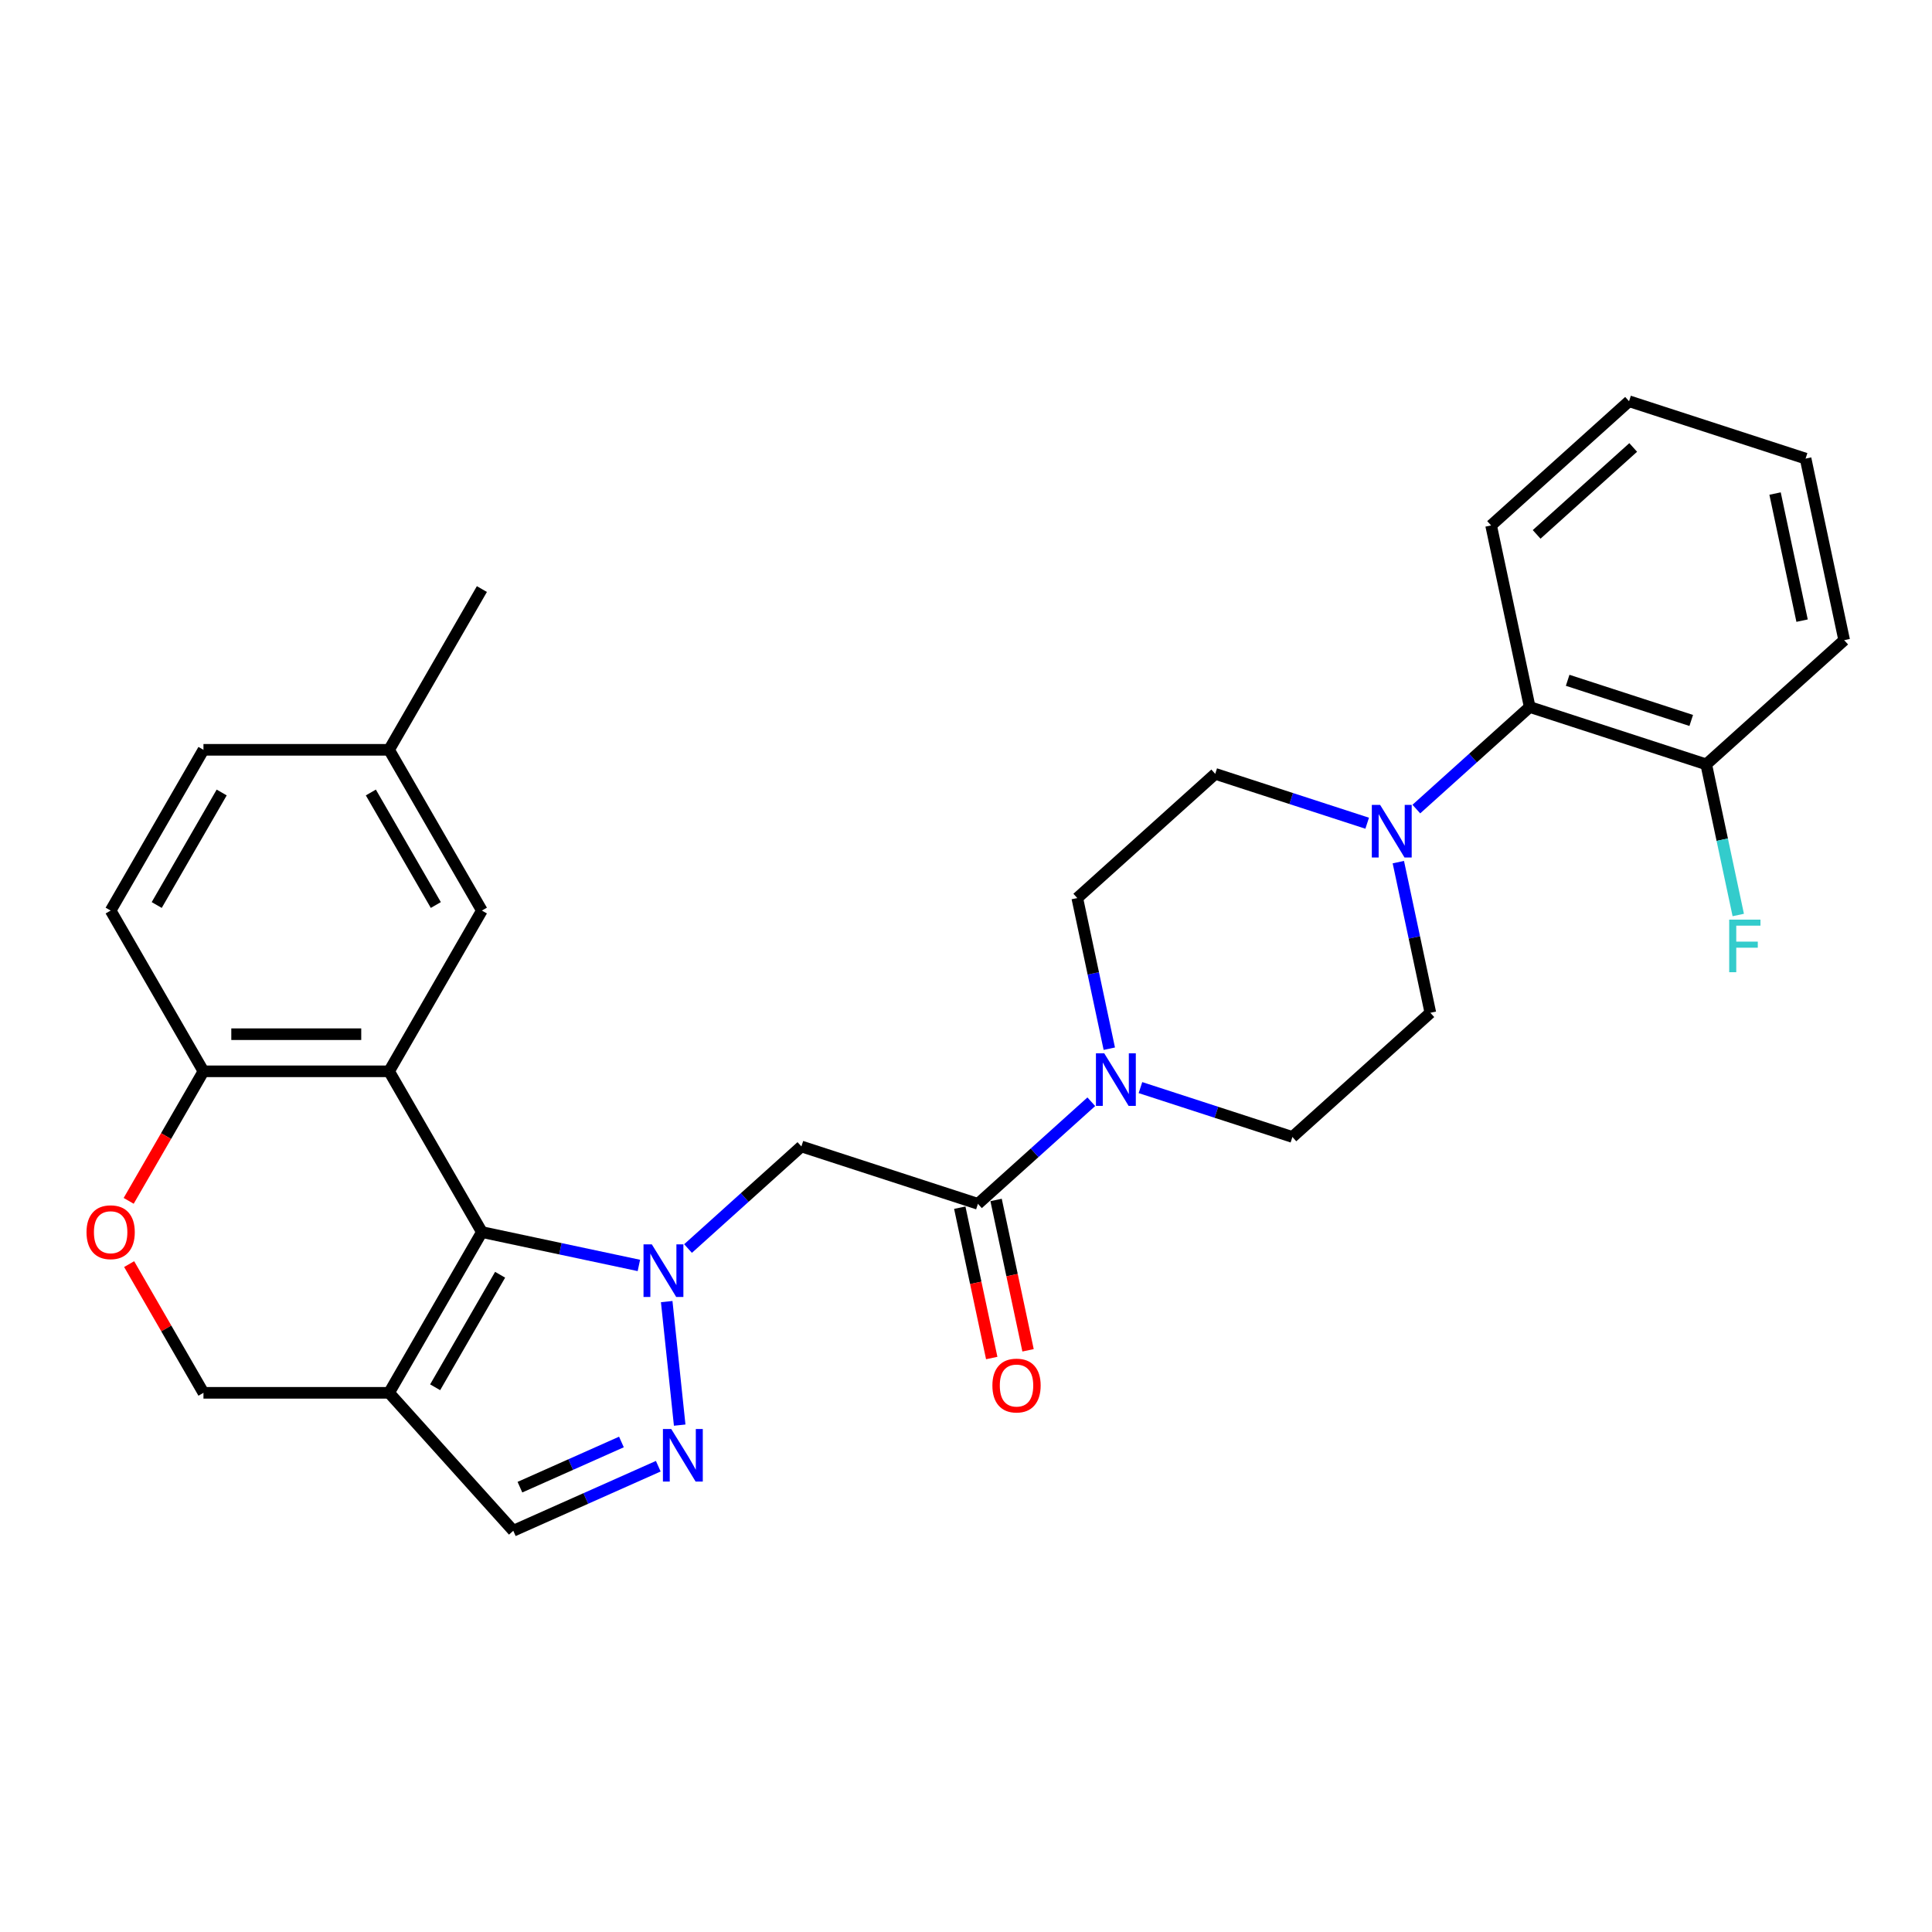 <?xml version='1.0' encoding='iso-8859-1'?>
<svg version='1.1' baseProfile='full'
              xmlns='http://www.w3.org/2000/svg'
                      xmlns:rdkit='http://www.rdkit.org/xml'
                      xmlns:xlink='http://www.w3.org/1999/xlink'
                  xml:space='preserve'
width='1000px' height='1000px' viewBox='0 0 1000 1000'>
<!-- END OF HEADER -->
<rect style='opacity:1.0;fill:#FFFFFF;stroke:none' width='1000' height='1000' x='0' y='0'> </rect>
<path class='bond-0' d='M 330.681,654.99 L 290.053,646.354' style='fill:none;fill-rule:evenodd;stroke:#0000FF;stroke-width:6px;stroke-linecap:butt;stroke-linejoin:miter;stroke-opacity:1' />
<path class='bond-0' d='M 290.053,646.354 L 249.425,637.718' style='fill:none;fill-rule:evenodd;stroke:#000000;stroke-width:6px;stroke-linecap:butt;stroke-linejoin:miter;stroke-opacity:1' />
<path class='bond-2' d='M 345.084,673.7 L 351.805,737.64' style='fill:none;fill-rule:evenodd;stroke:#0000FF;stroke-width:6px;stroke-linecap:butt;stroke-linejoin:miter;stroke-opacity:1' />
<path class='bond-4' d='M 356.123,646.24 L 385.462,619.823' style='fill:none;fill-rule:evenodd;stroke:#0000FF;stroke-width:6px;stroke-linecap:butt;stroke-linejoin:miter;stroke-opacity:1' />
<path class='bond-4' d='M 385.462,619.823 L 414.801,593.406' style='fill:none;fill-rule:evenodd;stroke:#000000;stroke-width:6px;stroke-linecap:butt;stroke-linejoin:miter;stroke-opacity:1' />
<path class='bond-1' d='M 249.425,637.718 L 201.386,554.513' style='fill:none;fill-rule:evenodd;stroke:#000000;stroke-width:6px;stroke-linecap:butt;stroke-linejoin:miter;stroke-opacity:1' />
<path class='bond-3' d='M 249.425,637.718 L 201.386,720.923' style='fill:none;fill-rule:evenodd;stroke:#000000;stroke-width:6px;stroke-linecap:butt;stroke-linejoin:miter;stroke-opacity:1' />
<path class='bond-3' d='M 258.86,659.807 L 225.233,718.05' style='fill:none;fill-rule:evenodd;stroke:#000000;stroke-width:6px;stroke-linecap:butt;stroke-linejoin:miter;stroke-opacity:1' />
<path class='bond-9' d='M 201.386,554.513 L 105.309,554.513' style='fill:none;fill-rule:evenodd;stroke:#000000;stroke-width:6px;stroke-linecap:butt;stroke-linejoin:miter;stroke-opacity:1' />
<path class='bond-9' d='M 186.975,535.298 L 119.721,535.298' style='fill:none;fill-rule:evenodd;stroke:#000000;stroke-width:6px;stroke-linecap:butt;stroke-linejoin:miter;stroke-opacity:1' />
<path class='bond-13' d='M 201.386,554.513 L 249.425,471.308' style='fill:none;fill-rule:evenodd;stroke:#000000;stroke-width:6px;stroke-linecap:butt;stroke-linejoin:miter;stroke-opacity:1' />
<path class='bond-8' d='M 340.724,758.908 L 303.199,775.615' style='fill:none;fill-rule:evenodd;stroke:#0000FF;stroke-width:6px;stroke-linecap:butt;stroke-linejoin:miter;stroke-opacity:1' />
<path class='bond-8' d='M 303.199,775.615 L 265.674,792.322' style='fill:none;fill-rule:evenodd;stroke:#000000;stroke-width:6px;stroke-linecap:butt;stroke-linejoin:miter;stroke-opacity:1' />
<path class='bond-8' d='M 321.651,746.366 L 295.384,758.061' style='fill:none;fill-rule:evenodd;stroke:#0000FF;stroke-width:6px;stroke-linecap:butt;stroke-linejoin:miter;stroke-opacity:1' />
<path class='bond-8' d='M 295.384,758.061 L 269.116,769.756' style='fill:none;fill-rule:evenodd;stroke:#000000;stroke-width:6px;stroke-linecap:butt;stroke-linejoin:miter;stroke-opacity:1' />
<path class='bond-12' d='M 201.386,720.923 L 105.309,720.923' style='fill:none;fill-rule:evenodd;stroke:#000000;stroke-width:6px;stroke-linecap:butt;stroke-linejoin:miter;stroke-opacity:1' />
<path class='bond-29' d='M 201.386,720.923 L 265.674,792.322' style='fill:none;fill-rule:evenodd;stroke:#000000;stroke-width:6px;stroke-linecap:butt;stroke-linejoin:miter;stroke-opacity:1' />
<path class='bond-5' d='M 414.801,593.406 L 506.176,623.095' style='fill:none;fill-rule:evenodd;stroke:#000000;stroke-width:6px;stroke-linecap:butt;stroke-linejoin:miter;stroke-opacity:1' />
<path class='bond-6' d='M 506.176,623.095 L 535.515,596.678' style='fill:none;fill-rule:evenodd;stroke:#000000;stroke-width:6px;stroke-linecap:butt;stroke-linejoin:miter;stroke-opacity:1' />
<path class='bond-6' d='M 535.515,596.678 L 564.854,570.261' style='fill:none;fill-rule:evenodd;stroke:#0000FF;stroke-width:6px;stroke-linecap:butt;stroke-linejoin:miter;stroke-opacity:1' />
<path class='bond-18' d='M 496.778,625.093 L 505.048,664.001' style='fill:none;fill-rule:evenodd;stroke:#000000;stroke-width:6px;stroke-linecap:butt;stroke-linejoin:miter;stroke-opacity:1' />
<path class='bond-18' d='M 505.048,664.001 L 513.318,702.91' style='fill:none;fill-rule:evenodd;stroke:#FF0000;stroke-width:6px;stroke-linecap:butt;stroke-linejoin:miter;stroke-opacity:1' />
<path class='bond-18' d='M 515.573,621.098 L 523.844,660.006' style='fill:none;fill-rule:evenodd;stroke:#000000;stroke-width:6px;stroke-linecap:butt;stroke-linejoin:miter;stroke-opacity:1' />
<path class='bond-18' d='M 523.844,660.006 L 532.114,698.915' style='fill:none;fill-rule:evenodd;stroke:#FF0000;stroke-width:6px;stroke-linecap:butt;stroke-linejoin:miter;stroke-opacity:1' />
<path class='bond-14' d='M 590.295,562.94 L 629.622,575.718' style='fill:none;fill-rule:evenodd;stroke:#0000FF;stroke-width:6px;stroke-linecap:butt;stroke-linejoin:miter;stroke-opacity:1' />
<path class='bond-14' d='M 629.622,575.718 L 668.949,588.497' style='fill:none;fill-rule:evenodd;stroke:#000000;stroke-width:6px;stroke-linecap:butt;stroke-linejoin:miter;stroke-opacity:1' />
<path class='bond-15' d='M 574.172,542.801 L 565.886,503.815' style='fill:none;fill-rule:evenodd;stroke:#0000FF;stroke-width:6px;stroke-linecap:butt;stroke-linejoin:miter;stroke-opacity:1' />
<path class='bond-15' d='M 565.886,503.815 L 557.599,464.83' style='fill:none;fill-rule:evenodd;stroke:#000000;stroke-width:6px;stroke-linecap:butt;stroke-linejoin:miter;stroke-opacity:1' />
<path class='bond-7' d='M 707.652,426.098 L 668.325,413.32' style='fill:none;fill-rule:evenodd;stroke:#0000FF;stroke-width:6px;stroke-linecap:butt;stroke-linejoin:miter;stroke-opacity:1' />
<path class='bond-7' d='M 668.325,413.32 L 628.998,400.542' style='fill:none;fill-rule:evenodd;stroke:#000000;stroke-width:6px;stroke-linecap:butt;stroke-linejoin:miter;stroke-opacity:1' />
<path class='bond-11' d='M 733.093,418.777 L 762.433,392.36' style='fill:none;fill-rule:evenodd;stroke:#0000FF;stroke-width:6px;stroke-linecap:butt;stroke-linejoin:miter;stroke-opacity:1' />
<path class='bond-11' d='M 762.433,392.36 L 791.772,365.943' style='fill:none;fill-rule:evenodd;stroke:#000000;stroke-width:6px;stroke-linecap:butt;stroke-linejoin:miter;stroke-opacity:1' />
<path class='bond-31' d='M 723.775,446.238 L 732.062,485.223' style='fill:none;fill-rule:evenodd;stroke:#0000FF;stroke-width:6px;stroke-linecap:butt;stroke-linejoin:miter;stroke-opacity:1' />
<path class='bond-31' d='M 732.062,485.223 L 740.348,524.209' style='fill:none;fill-rule:evenodd;stroke:#000000;stroke-width:6px;stroke-linecap:butt;stroke-linejoin:miter;stroke-opacity:1' />
<path class='bond-20' d='M 105.309,554.513 L 57.271,471.308' style='fill:none;fill-rule:evenodd;stroke:#000000;stroke-width:6px;stroke-linecap:butt;stroke-linejoin:miter;stroke-opacity:1' />
<path class='bond-30' d='M 105.309,554.513 L 85.955,588.036' style='fill:none;fill-rule:evenodd;stroke:#000000;stroke-width:6px;stroke-linecap:butt;stroke-linejoin:miter;stroke-opacity:1' />
<path class='bond-30' d='M 85.955,588.036 L 66.601,621.558' style='fill:none;fill-rule:evenodd;stroke:#FF0000;stroke-width:6px;stroke-linecap:butt;stroke-linejoin:miter;stroke-opacity:1' />
<path class='bond-10' d='M 66.845,654.301 L 86.077,687.612' style='fill:none;fill-rule:evenodd;stroke:#FF0000;stroke-width:6px;stroke-linecap:butt;stroke-linejoin:miter;stroke-opacity:1' />
<path class='bond-10' d='M 86.077,687.612 L 105.309,720.923' style='fill:none;fill-rule:evenodd;stroke:#000000;stroke-width:6px;stroke-linecap:butt;stroke-linejoin:miter;stroke-opacity:1' />
<path class='bond-19' d='M 791.772,365.943 L 883.146,395.633' style='fill:none;fill-rule:evenodd;stroke:#000000;stroke-width:6px;stroke-linecap:butt;stroke-linejoin:miter;stroke-opacity:1' />
<path class='bond-19' d='M 811.416,352.122 L 875.378,372.904' style='fill:none;fill-rule:evenodd;stroke:#000000;stroke-width:6px;stroke-linecap:butt;stroke-linejoin:miter;stroke-opacity:1' />
<path class='bond-24' d='M 791.772,365.943 L 771.796,271.966' style='fill:none;fill-rule:evenodd;stroke:#000000;stroke-width:6px;stroke-linecap:butt;stroke-linejoin:miter;stroke-opacity:1' />
<path class='bond-21' d='M 249.425,471.308 L 201.386,388.103' style='fill:none;fill-rule:evenodd;stroke:#000000;stroke-width:6px;stroke-linecap:butt;stroke-linejoin:miter;stroke-opacity:1' />
<path class='bond-21' d='M 225.578,468.435 L 191.951,410.192' style='fill:none;fill-rule:evenodd;stroke:#000000;stroke-width:6px;stroke-linecap:butt;stroke-linejoin:miter;stroke-opacity:1' />
<path class='bond-17' d='M 668.949,588.497 L 740.348,524.209' style='fill:none;fill-rule:evenodd;stroke:#000000;stroke-width:6px;stroke-linecap:butt;stroke-linejoin:miter;stroke-opacity:1' />
<path class='bond-16' d='M 557.599,464.83 L 628.998,400.542' style='fill:none;fill-rule:evenodd;stroke:#000000;stroke-width:6px;stroke-linecap:butt;stroke-linejoin:miter;stroke-opacity:1' />
<path class='bond-22' d='M 883.146,395.633 L 891.433,434.618' style='fill:none;fill-rule:evenodd;stroke:#000000;stroke-width:6px;stroke-linecap:butt;stroke-linejoin:miter;stroke-opacity:1' />
<path class='bond-22' d='M 891.433,434.618 L 899.72,473.603' style='fill:none;fill-rule:evenodd;stroke:#33CCCC;stroke-width:6px;stroke-linecap:butt;stroke-linejoin:miter;stroke-opacity:1' />
<path class='bond-25' d='M 883.146,395.633 L 954.545,331.345' style='fill:none;fill-rule:evenodd;stroke:#000000;stroke-width:6px;stroke-linecap:butt;stroke-linejoin:miter;stroke-opacity:1' />
<path class='bond-32' d='M 57.271,471.308 L 105.309,388.103' style='fill:none;fill-rule:evenodd;stroke:#000000;stroke-width:6px;stroke-linecap:butt;stroke-linejoin:miter;stroke-opacity:1' />
<path class='bond-32' d='M 81.118,468.435 L 114.744,410.192' style='fill:none;fill-rule:evenodd;stroke:#000000;stroke-width:6px;stroke-linecap:butt;stroke-linejoin:miter;stroke-opacity:1' />
<path class='bond-23' d='M 201.386,388.103 L 105.309,388.103' style='fill:none;fill-rule:evenodd;stroke:#000000;stroke-width:6px;stroke-linecap:butt;stroke-linejoin:miter;stroke-opacity:1' />
<path class='bond-26' d='M 201.386,388.103 L 249.425,304.898' style='fill:none;fill-rule:evenodd;stroke:#000000;stroke-width:6px;stroke-linecap:butt;stroke-linejoin:miter;stroke-opacity:1' />
<path class='bond-27' d='M 771.796,271.966 L 843.195,207.678' style='fill:none;fill-rule:evenodd;stroke:#000000;stroke-width:6px;stroke-linecap:butt;stroke-linejoin:miter;stroke-opacity:1' />
<path class='bond-27' d='M 795.364,276.602 L 845.343,231.601' style='fill:none;fill-rule:evenodd;stroke:#000000;stroke-width:6px;stroke-linecap:butt;stroke-linejoin:miter;stroke-opacity:1' />
<path class='bond-33' d='M 954.545,331.345 L 934.57,237.367' style='fill:none;fill-rule:evenodd;stroke:#000000;stroke-width:6px;stroke-linecap:butt;stroke-linejoin:miter;stroke-opacity:1' />
<path class='bond-33' d='M 932.754,321.243 L 918.771,255.459' style='fill:none;fill-rule:evenodd;stroke:#000000;stroke-width:6px;stroke-linecap:butt;stroke-linejoin:miter;stroke-opacity:1' />
<path class='bond-28' d='M 843.195,207.678 L 934.57,237.367' style='fill:none;fill-rule:evenodd;stroke:#000000;stroke-width:6px;stroke-linecap:butt;stroke-linejoin:miter;stroke-opacity:1' />
<path  class='atom-0' d='M 337.388 644.089
L 346.303 658.501
Q 347.187 659.923, 348.609 662.498
Q 350.031 665.072, 350.108 665.226
L 350.108 644.089
L 353.721 644.089
L 353.721 671.298
L 349.993 671.298
L 340.424 655.542
Q 339.309 653.697, 338.118 651.583
Q 336.965 649.47, 336.619 648.816
L 336.619 671.298
L 333.083 671.298
L 333.083 644.089
L 337.388 644.089
' fill='#0000FF'/>
<path  class='atom-3' d='M 347.43 739.64
L 356.346 754.051
Q 357.23 755.473, 358.652 758.048
Q 360.074 760.623, 360.151 760.777
L 360.151 739.64
L 363.763 739.64
L 363.763 766.849
L 360.036 766.849
L 350.466 751.092
Q 349.352 749.247, 348.161 747.134
Q 347.008 745.02, 346.662 744.367
L 346.662 766.849
L 343.126 766.849
L 343.126 739.64
L 347.43 739.64
' fill='#0000FF'/>
<path  class='atom-7' d='M 571.56 545.203
L 580.476 559.614
Q 581.36 561.036, 582.782 563.611
Q 584.204 566.186, 584.281 566.34
L 584.281 545.203
L 587.893 545.203
L 587.893 572.412
L 584.166 572.412
L 574.596 556.655
Q 573.482 554.81, 572.29 552.697
Q 571.138 550.583, 570.792 549.93
L 570.792 572.412
L 567.256 572.412
L 567.256 545.203
L 571.56 545.203
' fill='#0000FF'/>
<path  class='atom-8' d='M 714.358 416.627
L 723.274 431.038
Q 724.158 432.46, 725.58 435.035
Q 727.002 437.61, 727.079 437.764
L 727.079 416.627
L 730.691 416.627
L 730.691 443.836
L 726.964 443.836
L 717.394 428.079
Q 716.28 426.234, 715.089 424.121
Q 713.936 422.007, 713.59 421.354
L 713.59 443.836
L 710.054 443.836
L 710.054 416.627
L 714.358 416.627
' fill='#0000FF'/>
<path  class='atom-11' d='M 44.781 637.795
Q 44.781 631.262, 48.009 627.611
Q 51.237 623.96, 57.271 623.96
Q 63.304 623.96, 66.533 627.611
Q 69.761 631.262, 69.761 637.795
Q 69.761 644.405, 66.494 648.171
Q 63.227 651.899, 57.271 651.899
Q 51.276 651.899, 48.009 648.171
Q 44.781 644.444, 44.781 637.795
M 57.271 648.825
Q 61.421 648.825, 63.65 646.058
Q 65.918 643.252, 65.918 637.795
Q 65.918 632.453, 63.65 629.763
Q 61.421 627.034, 57.271 627.034
Q 53.12 627.034, 50.853 629.725
Q 48.624 632.415, 48.624 637.795
Q 48.624 643.291, 50.853 646.058
Q 53.12 648.825, 57.271 648.825
' fill='#FF0000'/>
<path  class='atom-19' d='M 513.661 717.149
Q 513.661 710.616, 516.889 706.965
Q 520.117 703.314, 526.151 703.314
Q 532.185 703.314, 535.413 706.965
Q 538.641 710.616, 538.641 717.149
Q 538.641 723.759, 535.374 727.526
Q 532.108 731.253, 526.151 731.253
Q 520.156 731.253, 516.889 727.526
Q 513.661 723.798, 513.661 717.149
M 526.151 728.179
Q 530.302 728.179, 532.531 725.412
Q 534.798 722.607, 534.798 717.149
Q 534.798 711.807, 532.531 709.117
Q 530.302 706.389, 526.151 706.389
Q 522.001 706.389, 519.733 709.079
Q 517.504 711.769, 517.504 717.149
Q 517.504 722.645, 519.733 725.412
Q 522.001 728.179, 526.151 728.179
' fill='#FF0000'/>
<path  class='atom-23' d='M 895.032 476.005
L 911.212 476.005
L 911.212 479.118
L 898.683 479.118
L 898.683 487.381
L 909.828 487.381
L 909.828 490.532
L 898.683 490.532
L 898.683 503.214
L 895.032 503.214
L 895.032 476.005
' fill='#33CCCC'/>
</svg>
